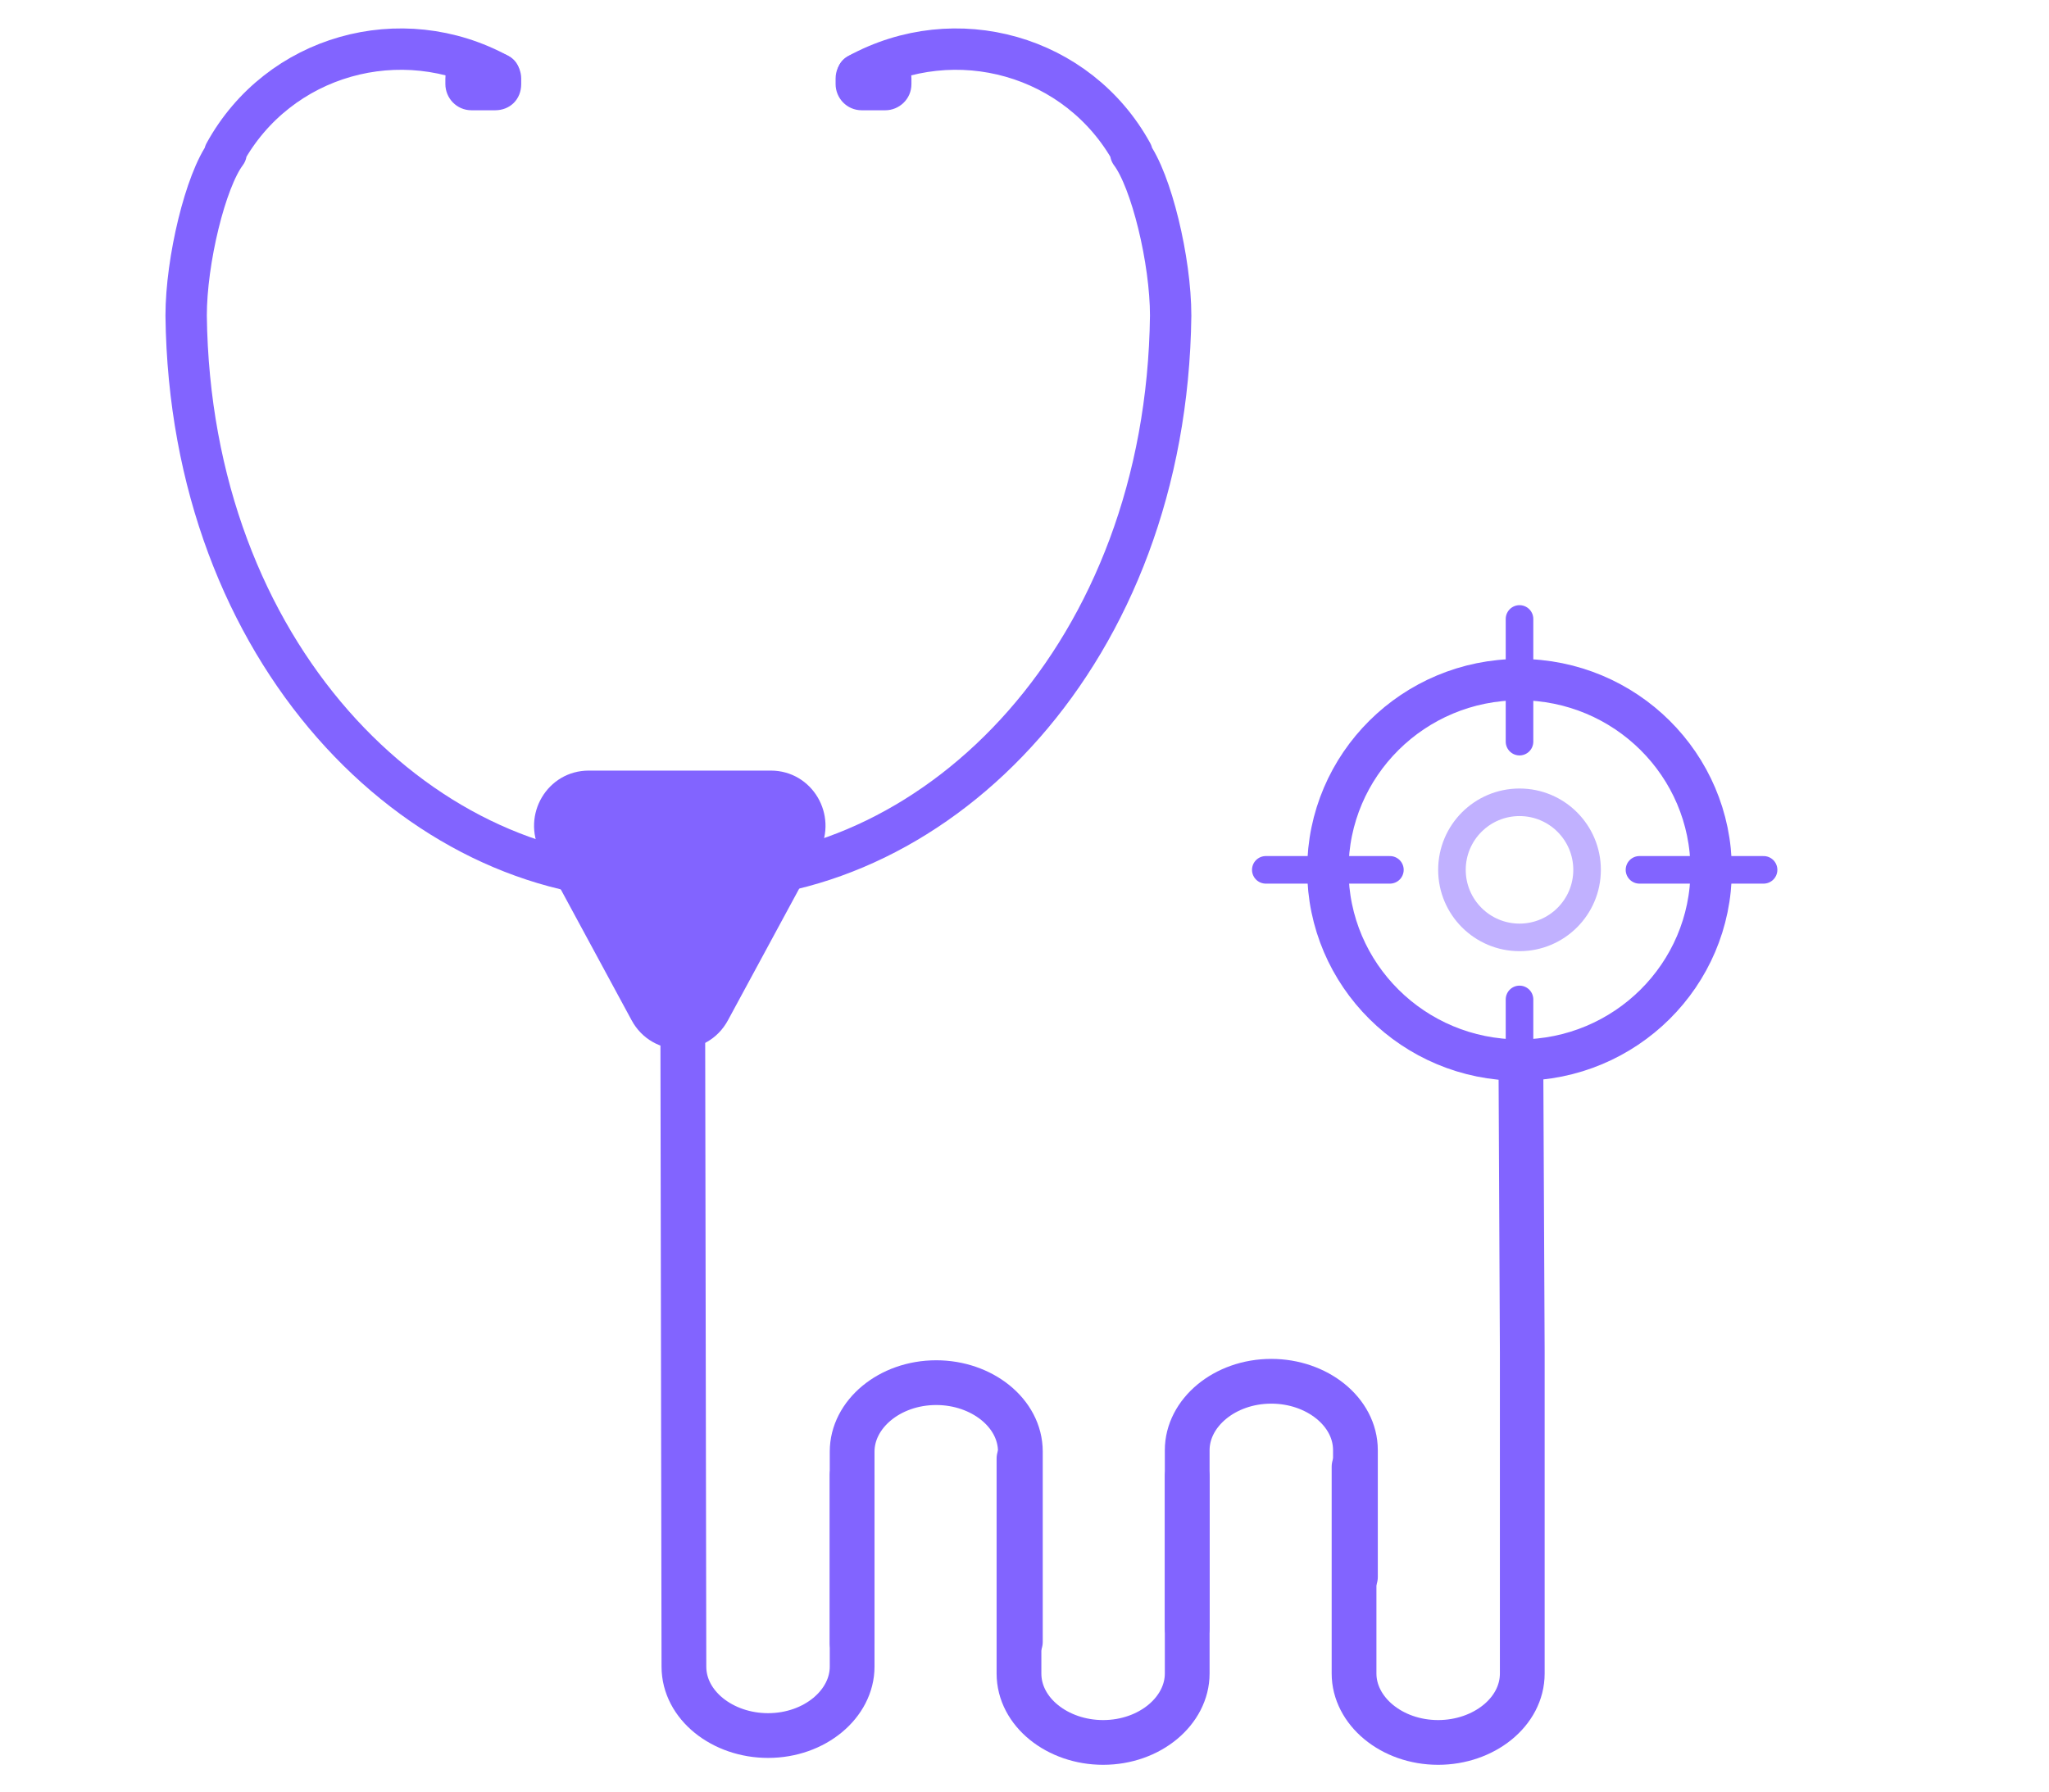 <?xml version="1.0" encoding="utf-8"?>
<!-- Generator: Adobe Illustrator 24.1.0, SVG Export Plug-In . SVG Version: 6.00 Build 0)  -->
<svg version="1.1" id="Слой_1" xmlns="http://www.w3.org/2000/svg" xmlns:xlink="http://www.w3.org/1999/xlink" x="0px" y="0px"
	 viewBox="0 0 148.6 130" style="enable-background:new 0 0 148.6 130;" xml:space="preserve">
<style type="text/css">
	.st0{fill:#8264FF;}
	.st1{fill:none;stroke:#8264FF;stroke-width:3;stroke-miterlimit:10;}
	.st2{fill:none;stroke:#C1B1FF;stroke-width:2;stroke-miterlimit:10;}
	.st3{fill:#8264FF;stroke:#8264FF;stroke-width:2;stroke-linecap:round;stroke-linejoin:round;stroke-miterlimit:10;}
	.st4{fill:none;stroke:#8264FF;stroke-width:3;stroke-linecap:round;stroke-linejoin:round;stroke-miterlimit:10;}
	.st5{fill:none;stroke:#8264FF;stroke-width:3.246;stroke-linecap:round;stroke-linejoin:round;stroke-miterlimit:10;}
</style>
<g>
	<path class="st0" d="M35.9,8h-1.7c-1.1,0-1.9-0.9-1.9-1.9V5.7c0-1.1,0.9-1.9,1.9-1.9h1.7c1.1,0,1.9,0.9,1.9,1.9v0.4
		C37.8,7.2,37,8,35.9,8z"/>
	<path class="st0" d="M64.2,8h-1.7c-1.1,0-1.9-0.9-1.9-1.9V5.7c0-1.1,0.9-1.9,1.9-1.9h1.7c1.1,0,1.9,0.9,1.9,1.9v0.4
		C66.1,7.2,65.2,8,64.2,8z"/>
	<ellipse class="st1" cx="110.2" cy="63.1" rx="13.9" ry="13.8"/>
	<ellipse class="st2" cx="110.2" cy="63.1" rx="4.9" ry="4.9"/>
	<line class="st3" x1="110.2" y1="72.5" x2="110.2" y2="81.4"/>
	<line class="st3" x1="118.9" y1="63.1" x2="127.9" y2="63.1"/>
	<line class="st3" x1="91.8" y1="63.1" x2="100.8" y2="63.1"/>
	<line class="st3" x1="110.2" y1="44.9" x2="110.2" y2="53.8"/>
	<path class="st4" d="M36.2,5.4c-7.1-3.9-16-1.4-19.9,5.7h0.1c-1.5,2-2.9,7.8-2.9,11.8c0.3,24.5,16.8,40.9,33.8,40.9"/>
	<path class="st4" d="M62.2,5.4c7.1-3.9,16-1.4,19.9,5.7H82c1.5,2,2.9,7.8,2.9,11.8c-0.3,24.5-16.8,40.9-33.8,40.9"/>
	<path class="st0" d="M45.8,74l-6.6-12.2c-1.4-2.7,0.5-5.9,3.5-5.9h13.2c3,0,4.9,3.2,3.5,5.9L52.8,74C51.3,76.8,47.3,76.8,45.8,74z"
		/>
	<path class="st5" d="M61.8,107v13.9c0,2.7-2.7,5-6.1,5h0c-3.3,0-6.1-2.2-6.1-5l-0.1-56.7"/>
	<path class="st5" d="M61.8,119.2v-13.9c0-2.7,2.7-5,6.1-5h0c3.3,0,6.1,2.2,6.1,5v13.8"/>
	<path class="st5" d="M86.1,107.1v14.3c0,2.7-2.7,5-6.1,5h0c-3.3,0-6.1-2.2-6.1-5v-15.6"/>
	<path class="st5" d="M86.1,118.1v-12.9c0-2.7,2.7-5,6.1-5h0c3.3,0,6.1,2.2,6.1,5v9.2"/>
	<path class="st5" d="M98.2,106.4v15c0,2.7,2.7,5,6.1,5h0c3.3,0,6.1-2.2,6.1-5V98.1l-0.1-21.2"/>
</g>
</svg>
